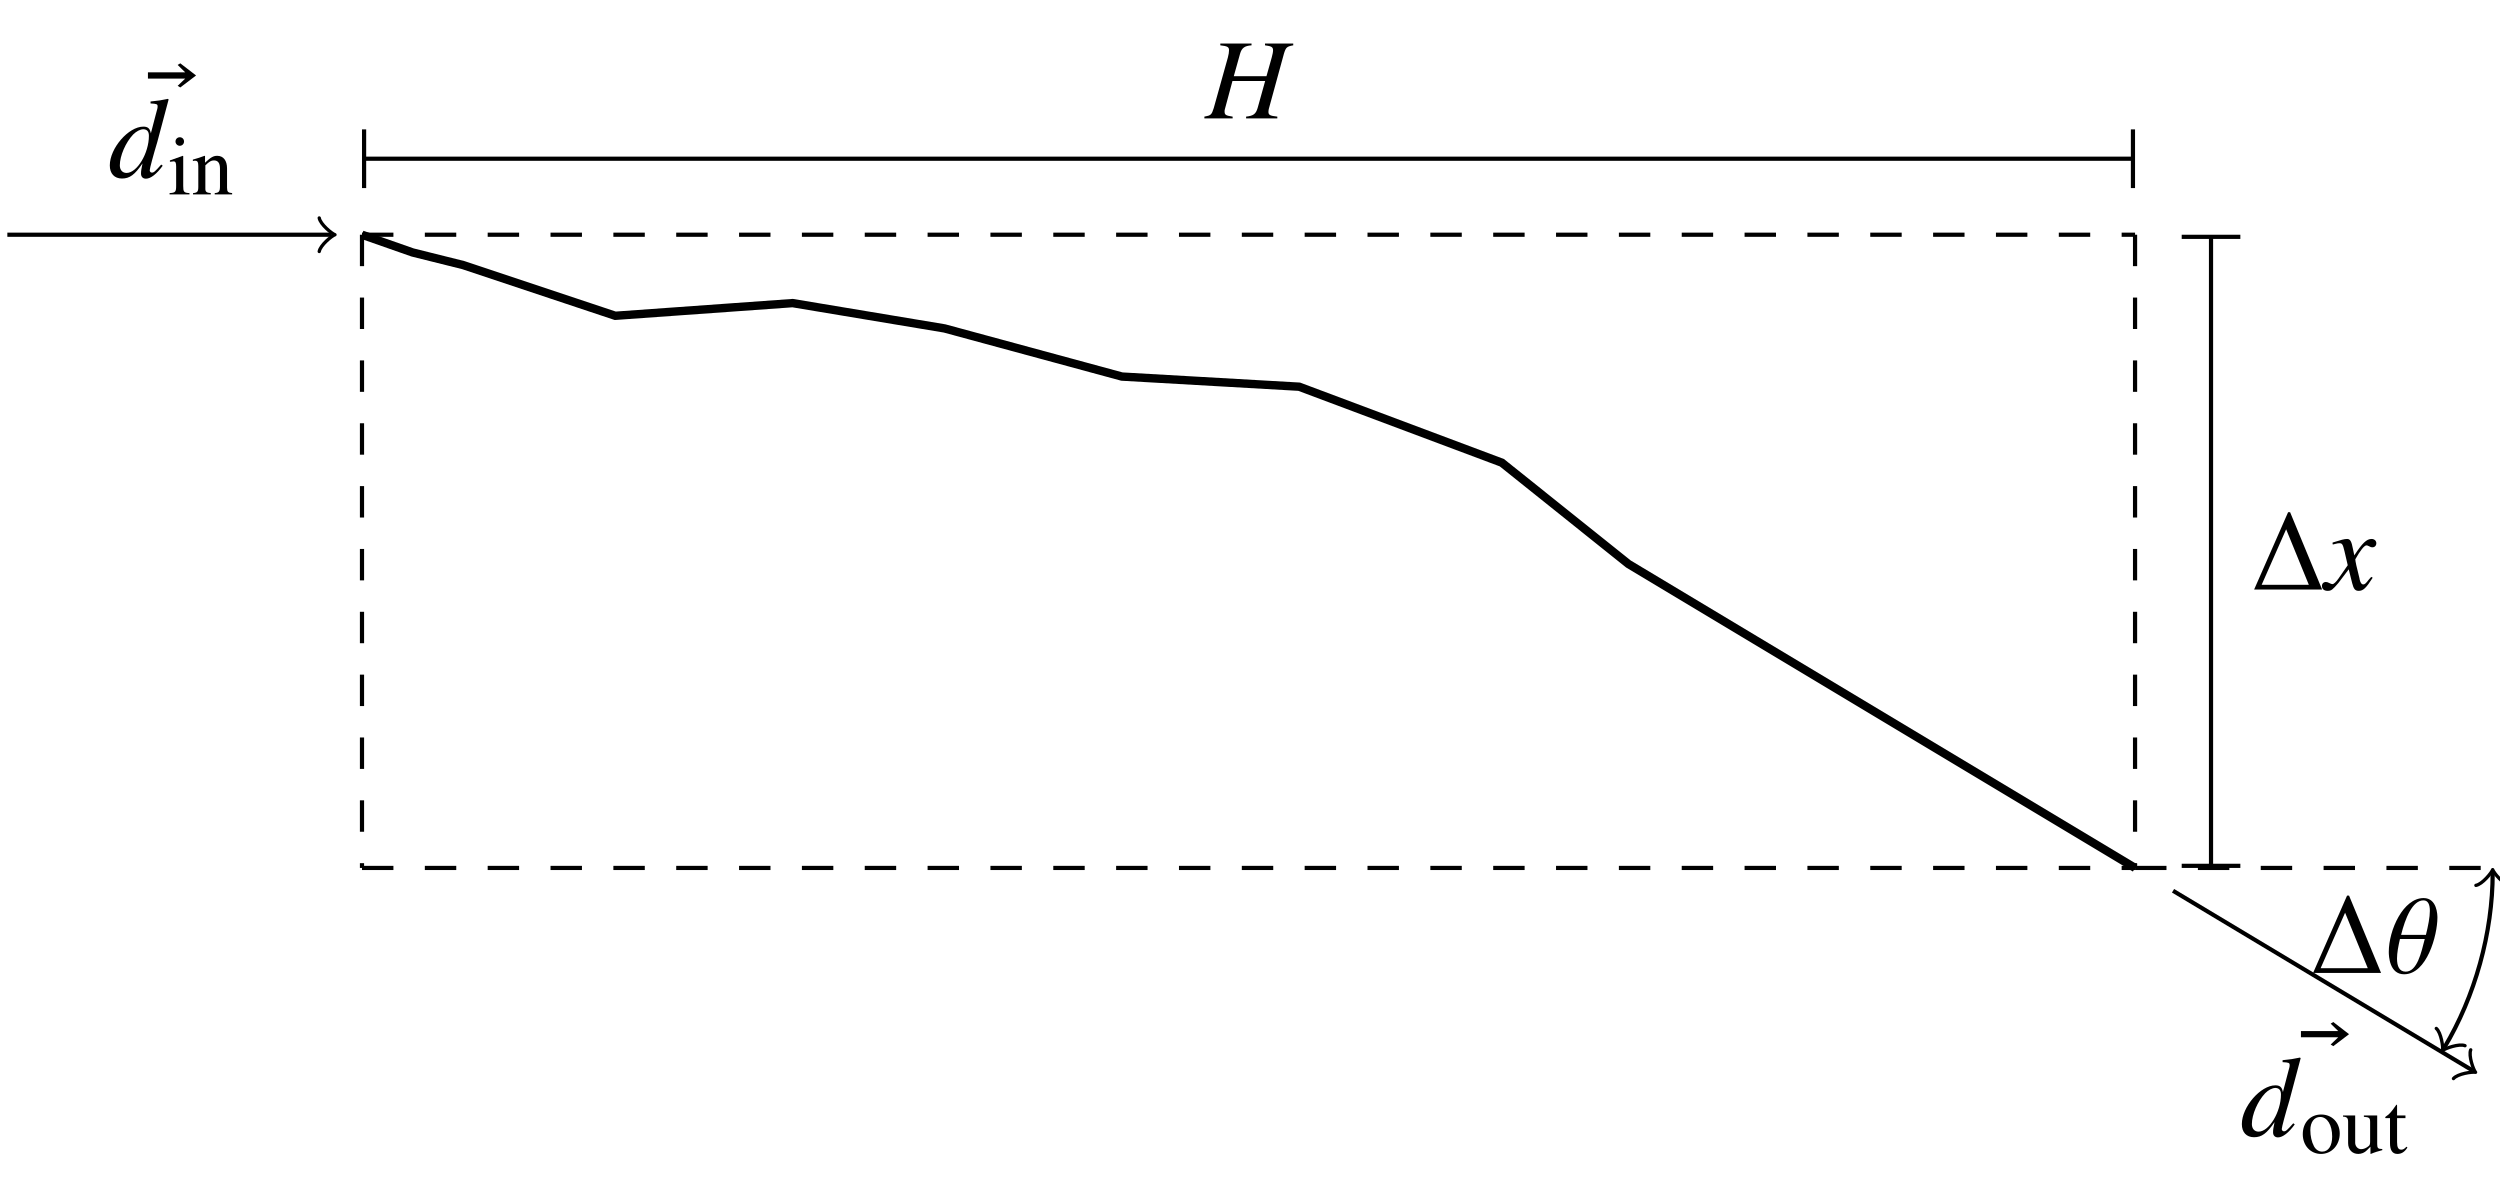 <?xml version="1.0" encoding="UTF-8"?>
<svg xmlns="http://www.w3.org/2000/svg" xmlns:xlink="http://www.w3.org/1999/xlink" width="237.809" height="113.888" viewBox="0 0 237.809 113.888">
<defs>
<g>
<g id="glyph-0-0">
<path d="M 4.766 -7.125 L 3.266 -8.281 L 3.016 -8.125 L 3.734 -7.422 L 0.188 -7.422 L 0.188 -6.828 L 3.734 -6.828 L 3.016 -6.141 L 3.266 -5.984 Z M 4.766 -7.125 "/>
</g>
<g id="glyph-1-0">
<path d="M 5.188 -1.094 L 5.047 -1.203 C 4.453 -0.531 4.344 -0.438 4.156 -0.438 C 4.047 -0.438 3.953 -0.531 3.953 -0.656 C 3.953 -0.828 4.297 -2.109 4.672 -3.344 L 5.75 -7.391 L 5.688 -7.453 C 5.109 -7.328 4.719 -7.266 4.031 -7.203 L 4.031 -7.016 C 4.625 -6.984 4.703 -6.953 4.703 -6.734 C 4.703 -6.578 4.688 -6.547 4.531 -5.969 L 4.062 -4.172 C 3.969 -4.641 3.781 -4.812 3.344 -4.812 C 1.938 -4.812 0.156 -2.766 0.156 -1.125 C 0.156 -0.344 0.594 0.125 1.312 0.125 C 2.047 0.125 2.531 -0.234 3.266 -1.312 C 3.156 -0.781 3.125 -0.594 3.125 -0.344 C 3.125 -0.047 3.297 0.141 3.594 0.141 C 4.047 0.141 4.625 -0.312 5.188 -1.094 Z M 3.875 -3.938 C 3.875 -2.281 2.75 -0.406 1.75 -0.406 C 1.359 -0.406 1.109 -0.688 1.109 -1.125 C 1.109 -2.031 1.656 -3.297 2.375 -4.062 C 2.672 -4.359 3.047 -4.562 3.344 -4.562 C 3.359 -4.562 3.375 -4.562 3.391 -4.562 C 3.719 -4.531 3.875 -4.328 3.875 -3.938 Z M 3.875 -3.938 "/>
</g>
<g id="glyph-1-1">
<path d="M 4.938 -5.266 C 4.938 -5.484 4.922 -7.125 3.625 -7.125 C 1.688 -7.125 0.312 -4.094 0.312 -2 C 0.312 -1.609 0.375 0.125 1.766 0.125 C 3.938 0.125 4.938 -3.594 4.938 -5.266 Z M 4.219 -5.906 C 4.219 -5.312 4.062 -4.5 3.844 -3.625 L 1.484 -3.625 C 1.875 -5.203 2.562 -6.906 3.609 -6.906 C 4.047 -6.906 4.219 -6.516 4.219 -5.906 Z M 3.734 -3.234 C 3.406 -1.953 3.016 -0.125 1.922 -0.125 C 1.312 -0.125 1.094 -0.641 1.094 -1.375 C 1.094 -1.906 1.219 -2.562 1.375 -3.234 Z M 3.734 -3.234 "/>
</g>
<g id="glyph-1-2">
<path d="M 6.844 0 L 6.844 -0.172 C 6.141 -0.25 6 -0.328 6 -0.625 C 6 -0.719 6.016 -0.812 6.031 -0.891 L 7.469 -6.141 C 7.656 -6.766 7.75 -6.844 8.359 -6.953 L 8.359 -7.125 L 5.672 -7.125 L 5.672 -6.953 C 6.297 -6.875 6.438 -6.781 6.438 -6.484 C 6.438 -6.312 6.391 -6.094 6.312 -5.797 L 5.812 -4.016 L 2.703 -4.016 L 3.297 -6.141 C 3.453 -6.703 3.734 -6.906 4.391 -6.953 L 4.391 -7.125 L 1.422 -7.125 L 1.422 -6.953 C 2.109 -6.875 2.25 -6.797 2.25 -6.484 C 2.25 -6.312 2.219 -6.094 2.141 -5.797 L 0.797 -0.984 C 0.594 -0.344 0.531 -0.281 -0.094 -0.172 L -0.094 0 L 2.594 0 L 2.594 -0.172 C 1.938 -0.266 1.828 -0.344 1.828 -0.656 C 1.828 -0.734 1.828 -0.812 1.859 -0.891 L 2.578 -3.562 L 5.688 -3.562 L 4.969 -0.984 C 4.797 -0.422 4.578 -0.25 3.875 -0.172 L 3.875 0 Z M 6.844 0 "/>
</g>
<g id="glyph-1-3">
<path d="M 4.531 -1.125 L 4.391 -1.203 C 4.297 -1.094 4.25 -1.047 4.141 -0.922 C 3.891 -0.594 3.781 -0.484 3.625 -0.484 C 3.484 -0.484 3.375 -0.625 3.297 -0.922 C 3.281 -1.031 3.266 -1.078 3.266 -1.094 C 3 -2.125 2.875 -2.719 2.875 -2.875 C 3.344 -3.719 3.734 -4.203 3.938 -4.203 C 4 -4.203 4.094 -4.172 4.203 -4.109 C 4.328 -4.031 4.406 -4.016 4.5 -4.016 C 4.719 -4.016 4.875 -4.172 4.875 -4.406 C 4.875 -4.641 4.688 -4.812 4.422 -4.812 C 3.953 -4.812 3.547 -4.422 2.781 -3.25 L 2.656 -3.844 C 2.516 -4.594 2.391 -4.812 2.094 -4.812 C 1.844 -4.812 1.5 -4.719 0.812 -4.5 L 0.703 -4.453 L 0.734 -4.281 L 0.922 -4.328 C 1.141 -4.391 1.266 -4.406 1.359 -4.406 C 1.625 -4.406 1.688 -4.312 1.844 -3.656 L 2.156 -2.312 L 1.266 -1.031 C 1.031 -0.703 0.828 -0.516 0.703 -0.516 C 0.641 -0.516 0.531 -0.547 0.422 -0.609 C 0.281 -0.688 0.172 -0.719 0.078 -0.719 C -0.141 -0.719 -0.297 -0.562 -0.297 -0.344 C -0.297 -0.047 -0.094 0.125 0.25 0.125 C 0.594 0.125 0.719 0.016 1.266 -0.625 L 2.25 -1.922 L 2.578 -0.609 C 2.719 -0.047 2.859 0.125 3.203 0.125 C 3.625 0.125 3.906 -0.141 4.531 -1.125 Z M 4.531 -1.125 "/>
</g>
<g id="glyph-2-0">
<path d="M 2.016 0 L 2.016 -0.125 C 1.484 -0.156 1.422 -0.234 1.422 -0.812 L 1.422 -3.641 L 1.391 -3.672 L 0.156 -3.234 L 0.156 -3.109 L 0.219 -3.109 C 0.312 -3.125 0.422 -3.141 0.5 -3.141 C 0.688 -3.141 0.75 -3.016 0.75 -2.656 L 0.75 -0.812 C 0.75 -0.234 0.672 -0.156 0.125 -0.125 L 0.125 0 Z M 1.5 -5.031 C 1.5 -5.266 1.328 -5.438 1.094 -5.438 C 0.875 -5.438 0.688 -5.266 0.688 -5.031 C 0.688 -4.812 0.875 -4.625 1.094 -4.625 C 1.328 -4.625 1.5 -4.812 1.5 -5.031 Z M 1.5 -5.031 "/>
</g>
<g id="glyph-2-1">
<path d="M 3.859 0 L 3.859 -0.125 C 3.469 -0.156 3.375 -0.25 3.375 -0.641 L 3.375 -2.469 C 3.375 -3.219 3.031 -3.672 2.438 -3.672 C 2.078 -3.672 1.828 -3.531 1.281 -3.016 L 1.281 -3.656 L 1.234 -3.672 C 0.844 -3.516 0.562 -3.438 0.125 -3.312 L 0.125 -3.172 C 0.172 -3.203 0.25 -3.203 0.344 -3.203 C 0.562 -3.203 0.641 -3.078 0.641 -2.688 L 0.641 -0.719 C 0.641 -0.266 0.547 -0.156 0.141 -0.125 L 0.141 0 L 1.828 0 L 1.828 -0.125 C 1.422 -0.156 1.312 -0.25 1.312 -0.531 L 1.312 -2.766 C 1.688 -3.125 1.859 -3.234 2.125 -3.234 C 2.516 -3.234 2.703 -2.984 2.703 -2.453 L 2.703 -0.781 C 2.703 -0.281 2.609 -0.156 2.203 -0.125 L 2.203 0 Z M 3.859 0 "/>
</g>
<g id="glyph-2-2">
<path d="M 3.75 -1.859 C 3.75 -2.906 3.016 -3.672 1.984 -3.672 C 0.953 -3.672 0.234 -2.906 0.234 -1.797 C 0.234 -0.719 0.969 0.078 1.969 0.078 C 2.984 0.078 3.75 -0.766 3.75 -1.859 Z M 3.031 -1.578 C 3.031 -0.688 2.672 -0.141 2.078 -0.141 C 1.766 -0.141 1.469 -0.328 1.297 -0.656 C 1.078 -1.062 0.953 -1.625 0.953 -2.188 C 0.953 -2.953 1.328 -3.438 1.891 -3.438 C 2.562 -3.438 3.031 -2.672 3.031 -1.578 Z M 3.031 -1.578 "/>
</g>
<g id="glyph-2-3">
<path d="M 3.812 -0.281 L 3.812 -0.391 L 3.781 -0.391 C 3.406 -0.391 3.328 -0.484 3.328 -0.859 L 3.328 -3.578 L 2.062 -3.578 L 2.062 -3.453 C 2.562 -3.422 2.656 -3.344 2.656 -2.953 L 2.656 -1.078 C 2.656 -0.859 2.609 -0.734 2.516 -0.672 C 2.297 -0.484 2.047 -0.375 1.797 -0.375 C 1.484 -0.375 1.234 -0.656 1.234 -0.984 L 1.234 -3.578 L 0.078 -3.578 L 0.078 -3.469 C 0.453 -3.453 0.562 -3.328 0.562 -2.969 L 0.562 -0.953 C 0.562 -0.328 0.953 0.078 1.531 0.078 C 1.828 0.078 2.141 -0.047 2.344 -0.266 L 2.688 -0.609 L 2.688 0.062 L 2.719 0.078 C 3.125 -0.094 3.406 -0.172 3.812 -0.281 Z M 3.812 -0.281 "/>
</g>
<g id="glyph-2-4">
<path d="M 2.219 -0.531 L 2.125 -0.609 C 1.938 -0.406 1.812 -0.328 1.641 -0.328 C 1.344 -0.328 1.234 -0.547 1.234 -1.047 L 1.234 -3.328 L 2.031 -3.328 L 2.031 -3.578 L 1.234 -3.578 L 1.234 -4.516 C 1.234 -4.594 1.219 -4.609 1.172 -4.609 C 1.125 -4.531 1.062 -4.469 1.016 -4.391 C 0.719 -3.953 0.453 -3.656 0.234 -3.531 C 0.156 -3.484 0.109 -3.438 0.109 -3.391 C 0.109 -3.359 0.109 -3.344 0.141 -3.328 L 0.562 -3.328 L 0.562 -0.938 C 0.562 -0.266 0.797 0.078 1.266 0.078 C 1.656 0.078 1.953 -0.109 2.219 -0.531 Z M 2.219 -0.531 "/>
</g>
<g id="glyph-3-0">
<path d="M 6.734 0 L 3.688 -7.359 L 3.5 -7.359 L 0.266 0 Z M 5.469 -0.453 L 0.984 -0.453 L 3.312 -5.734 Z M 5.469 -0.453 "/>
</g>
</g>
<clipPath id="clip-0">
<path clip-rule="nonzero" d="M 201 79 L 237.809 79 L 237.809 108 L 201 108 Z M 201 79 "/>
</clipPath>
<clipPath id="clip-1">
<path clip-rule="nonzero" d="M 226 77 L 237.809 77 L 237.809 106 L 226 106 Z M 226 77 "/>
</clipPath>
<clipPath id="clip-2">
<path clip-rule="nonzero" d="M 235 82 L 237.809 82 L 237.809 85 L 235 85 Z M 235 82 "/>
</clipPath>
<clipPath id="clip-3">
<path clip-rule="nonzero" d="M 202 82 L 237.809 82 L 237.809 83 L 202 83 Z M 202 82 "/>
</clipPath>
</defs>
<path fill="none" stroke-width="0.399" stroke-linecap="butt" stroke-linejoin="miter" stroke="rgb(0%, 0%, 0%)" stroke-opacity="1" stroke-miterlimit="10" d="M -33.733 -0 L -2.869 -0 " transform="matrix(1, 0, 0, -1, 34.432, 22.328)"/>
<path fill="none" stroke-width="0.319" stroke-linecap="round" stroke-linejoin="round" stroke="rgb(0%, 0%, 0%)" stroke-opacity="1" stroke-miterlimit="10" d="M -1.197 1.594 C -1.095 0.996 -0.002 0.101 0.299 -0 C -0.002 -0.098 -1.095 -0.996 -1.197 -1.594 " transform="matrix(1, 0, 0, -1, 31.564, 22.328)"/>
<g fill="rgb(0%, 0%, 0%)" fill-opacity="1">
<use xlink:href="#glyph-0-0" x="13.884" y="14.304"/>
</g>
<g fill="rgb(0%, 0%, 0%)" fill-opacity="1">
<use xlink:href="#glyph-1-0" x="10.289" y="16.857"/>
</g>
<g fill="rgb(0%, 0%, 0%)" fill-opacity="1">
<use xlink:href="#glyph-2-0" x="16.006" y="18.493"/>
<use xlink:href="#glyph-2-1" x="18.222" y="18.493"/>
</g>
<path fill="none" stroke-width="0.797" stroke-linecap="butt" stroke-linejoin="miter" stroke="rgb(0%, 0%, 0%)" stroke-opacity="1" stroke-miterlimit="10" d="M 0.002 -0 L 4.818 -1.688 L 9.638 -2.891 L 24.095 -7.711 L 40.963 -6.504 L 55.42 -8.914 L 72.287 -13.492 L 89.15 -14.457 L 108.427 -21.684 L 120.474 -31.324 L 132.521 -38.551 L 168.662 -60.234 " transform="matrix(1, 0, 0, -1, 34.432, 22.328)"/>
<g clip-path="url(#clip-0)">
<path fill="none" stroke-width="0.399" stroke-linecap="butt" stroke-linejoin="miter" stroke="rgb(0%, 0%, 0%)" stroke-opacity="1" stroke-miterlimit="10" d="M 172.275 -62.406 L 200.795 -79.516 " transform="matrix(1, 0, 0, -1, 34.432, 22.328)"/>
</g>
<path fill="none" stroke-width="0.319" stroke-linecap="round" stroke-linejoin="round" stroke="rgb(0%, 0%, 0%)" stroke-opacity="1" stroke-miterlimit="10" d="M -1.194 1.594 C -1.096 0.997 -0.002 0.1 0.3 -0.001 C -0.001 -0.1 -1.097 -0.999 -1.194 -1.595 " transform="matrix(0.857, 0.514, 0.514, -0.857, 235.227, 101.845)"/>
<g fill="rgb(0%, 0%, 0%)" fill-opacity="1">
<use xlink:href="#glyph-0-0" x="218.685" y="105.499"/>
</g>
<g fill="rgb(0%, 0%, 0%)" fill-opacity="1">
<use xlink:href="#glyph-1-0" x="213.097" y="108.052"/>
</g>
<g fill="rgb(0%, 0%, 0%)" fill-opacity="1">
<use xlink:href="#glyph-2-2" x="218.814" y="109.688"/>
<use xlink:href="#glyph-2-3" x="222.799" y="109.688"/>
<use xlink:href="#glyph-2-4" x="226.784" y="109.688"/>
</g>
<g clip-path="url(#clip-1)">
<path fill="none" stroke-width="0.399" stroke-linecap="butt" stroke-linejoin="miter" stroke="rgb(0%, 0%, 0%)" stroke-opacity="1" stroke-miterlimit="10" d="M 198.068 -77.344 C 201.006 -72.453 202.681 -66.399 202.681 -60.695 " transform="matrix(1, 0, 0, -1, 34.432, 22.328)"/>
</g>
<path fill="none" stroke-width="0.319" stroke-linecap="round" stroke-linejoin="round" stroke="rgb(0%, 0%, 0%)" stroke-opacity="1" stroke-miterlimit="10" d="M -1.195 1.593 C -1.096 0.996 0.001 0.101 0.298 0.001 C -0.001 -0.101 -1.095 -0.995 -1.196 -1.593 " transform="matrix(-0.514, 0.857, 0.857, 0.514, 232.5, 99.674)"/>
<g clip-path="url(#clip-2)">
<path fill="none" stroke-width="0.319" stroke-linecap="round" stroke-linejoin="round" stroke="rgb(0%, 0%, 0%)" stroke-opacity="1" stroke-miterlimit="10" d="M -1.197 1.593 C -1.095 0.995 -0.001 0.101 0.299 -0.001 C -0.001 -0.099 -1.095 -0.997 -1.197 -1.595 " transform="matrix(-0, -1, -1, 0, 237.112, 83.022)"/>
</g>
<g fill="rgb(0%, 0%, 0%)" fill-opacity="1">
<use xlink:href="#glyph-3-0" x="219.762" y="92.552"/>
</g>
<g fill="rgb(0%, 0%, 0%)" fill-opacity="1">
<use xlink:href="#glyph-1-1" x="226.918" y="92.552"/>
</g>
<path fill="none" stroke-width="0.399" stroke-linecap="butt" stroke-linejoin="miter" stroke="rgb(0%, 0%, 0%)" stroke-opacity="1" stroke-miterlimit="10" d="M 0.298 7.23 L 168.361 7.23 " transform="matrix(1, 0, 0, -1, 34.432, 22.328)"/>
<path fill="none" stroke-width="0.399" stroke-linecap="square" stroke-linejoin="miter" stroke="rgb(0%, 0%, 0%)" stroke-opacity="1" stroke-miterlimit="10" d="M 0.098 -2.592 L 0.098 2.592 " transform="matrix(-1, 0, 0, 1, 34.731, 15.099)"/>
<path fill="none" stroke-width="0.399" stroke-linecap="square" stroke-linejoin="miter" stroke="rgb(0%, 0%, 0%)" stroke-opacity="1" stroke-miterlimit="10" d="M 0.1 -2.592 L 0.1 2.592 " transform="matrix(1, 0, 0, -1, 202.794, 15.099)"/>
<g fill="rgb(0%, 0%, 0%)" fill-opacity="1">
<use xlink:href="#glyph-1-2" x="114.659" y="11.265"/>
</g>
<path fill="none" stroke-width="0.399" stroke-linecap="butt" stroke-linejoin="miter" stroke="rgb(0%, 0%, 0%)" stroke-opacity="1" stroke-miterlimit="10" d="M 175.888 -0.297 L 175.888 -59.938 " transform="matrix(1, 0, 0, -1, 34.432, 22.328)"/>
<path fill="none" stroke-width="0.399" stroke-linecap="square" stroke-linejoin="miter" stroke="rgb(0%, 0%, 0%)" stroke-opacity="1" stroke-miterlimit="10" d="M 0.1 -2.588 L 0.1 2.591 " transform="matrix(0, -1, -1, 0, 210.322, 22.627)"/>
<path fill="none" stroke-width="0.399" stroke-linecap="square" stroke-linejoin="miter" stroke="rgb(0%, 0%, 0%)" stroke-opacity="1" stroke-miterlimit="10" d="M 0.098 -2.591 L 0.098 2.588 " transform="matrix(0, 1, 1, 0, 210.322, 82.265)"/>
<g fill="rgb(0%, 0%, 0%)" fill-opacity="1">
<use xlink:href="#glyph-3-0" x="214.154" y="56.079"/>
</g>
<g fill="rgb(0%, 0%, 0%)" fill-opacity="1">
<use xlink:href="#glyph-1-3" x="221.169" y="56.079"/>
</g>
<path fill="none" stroke-width="0.399" stroke-linecap="butt" stroke-linejoin="miter" stroke="rgb(0%, 0%, 0%)" stroke-opacity="1" stroke-dasharray="2.989 2.989" stroke-miterlimit="10" d="M 0.002 -0 L 168.662 -0 " transform="matrix(1, 0, 0, -1, 34.432, 22.328)"/>
<path fill="none" stroke-width="0.399" stroke-linecap="butt" stroke-linejoin="miter" stroke="rgb(0%, 0%, 0%)" stroke-opacity="1" stroke-dasharray="2.989 2.989" stroke-miterlimit="10" d="M 0.002 -60.234 L 168.662 -60.234 " transform="matrix(1, 0, 0, -1, 34.432, 22.328)"/>
<path fill="none" stroke-width="0.399" stroke-linecap="butt" stroke-linejoin="miter" stroke="rgb(0%, 0%, 0%)" stroke-opacity="1" stroke-dasharray="2.989 2.989" stroke-miterlimit="10" d="M 0.002 -0 L 0.002 -60.234 " transform="matrix(1, 0, 0, -1, 34.432, 22.328)"/>
<path fill="none" stroke-width="0.399" stroke-linecap="butt" stroke-linejoin="miter" stroke="rgb(0%, 0%, 0%)" stroke-opacity="1" stroke-dasharray="2.989 2.989" stroke-miterlimit="10" d="M 168.662 -0 L 168.662 -60.234 " transform="matrix(1, 0, 0, -1, 34.432, 22.328)"/>
<g clip-path="url(#clip-3)">
<path fill="none" stroke-width="0.399" stroke-linecap="butt" stroke-linejoin="miter" stroke="rgb(0%, 0%, 0%)" stroke-opacity="1" stroke-dasharray="2.989 2.989" stroke-miterlimit="10" d="M 168.662 -60.234 L 202.392 -60.234 " transform="matrix(1, 0, 0, -1, 34.432, 22.328)"/>
</g>
</svg>
